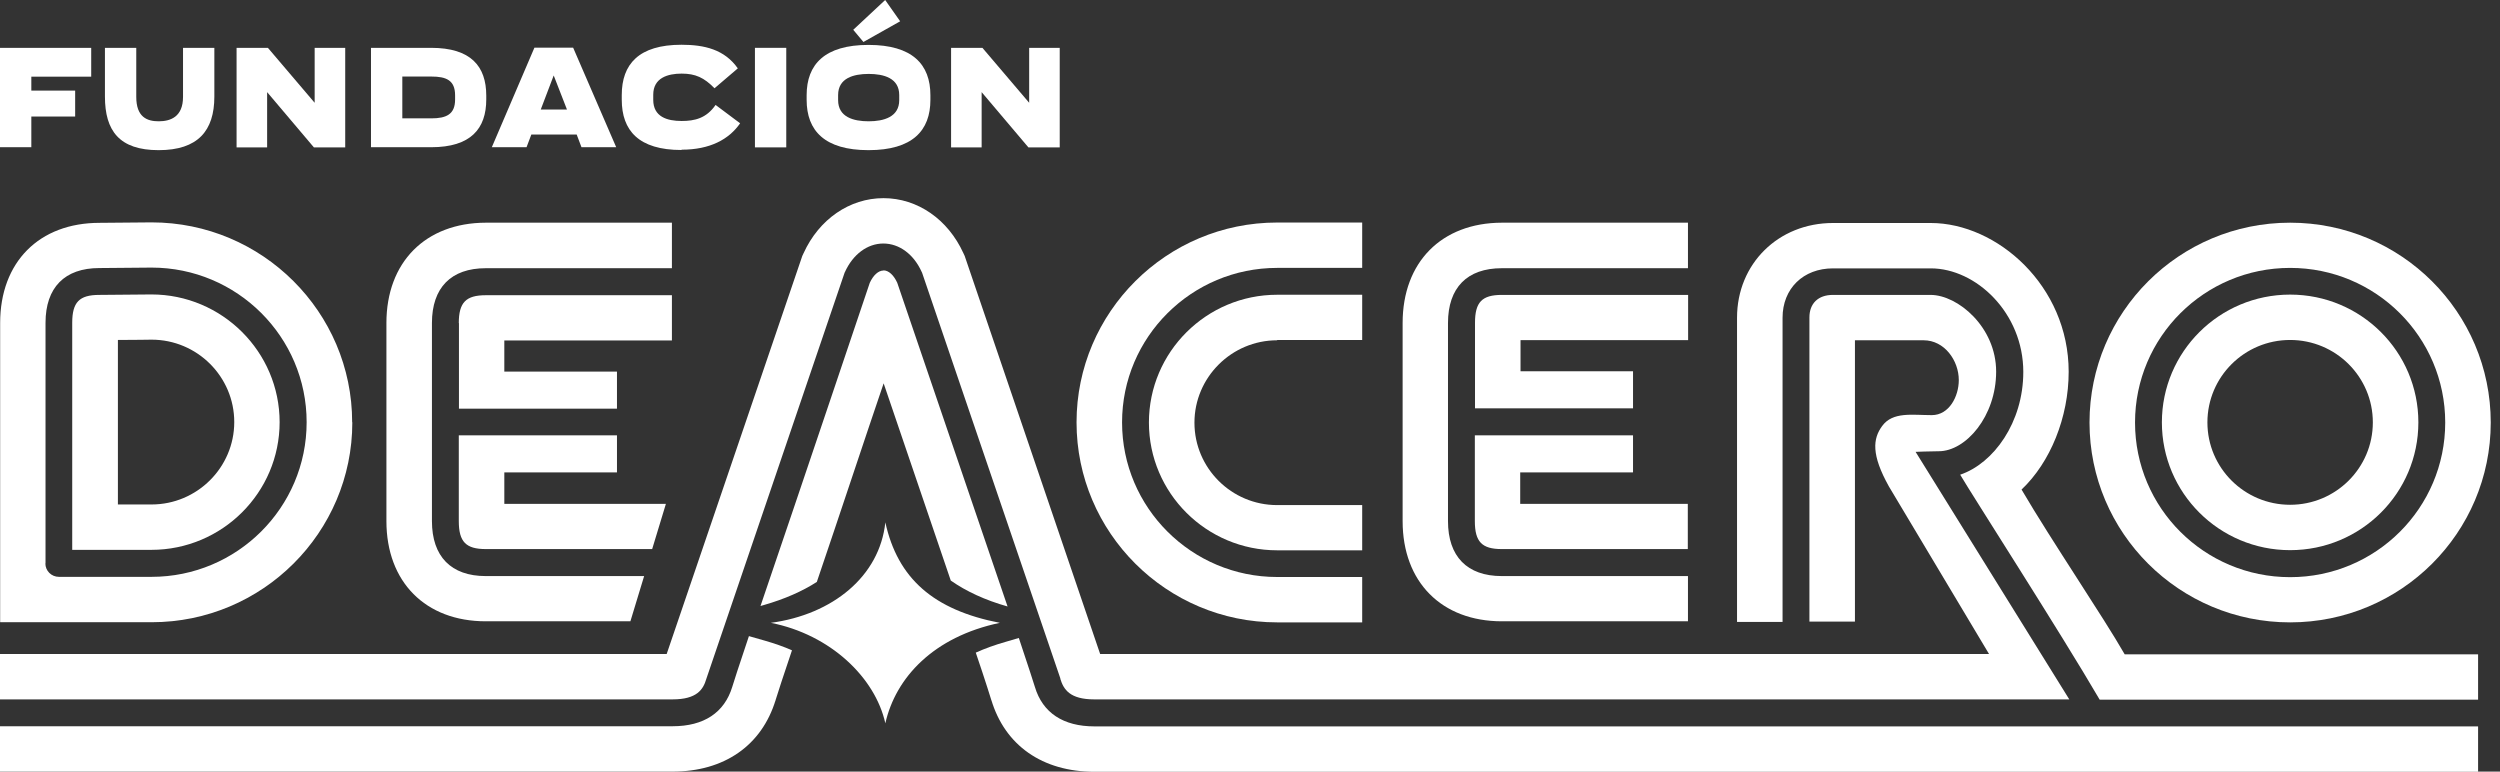 <?xml version="1.0" encoding="UTF-8"?>
<svg id="Layer_1" xmlns="http://www.w3.org/2000/svg" version="1.1" viewBox="0 0 162 50">
  <rect x="0" y="0" width="162" height="50" fill="#333333" stroke="none"/>
  <!-- Generator: Adobe Illustrator 29.2.1, SVG Export Plug-In . SVG Version: 2.1.0 Build 116)  -->
  <defs>
    <style>
      .st0 {
        fill: #fff;
      }
    </style>
  </defs>
  <g>
    <path class="st0" d="M148.4,35.65c4.59,0,8.31-3.7,8.31-8.28s-3.72-8.28-8.31-8.28-8.31,3.71-8.31,8.28,3.72,8.28,8.31,8.28M148.4,22.03c2.96,0,5.36,2.39,5.36,5.34s-2.4,5.34-5.36,5.34-5.36-2.39-5.36-5.34,2.4-5.34,5.36-5.34"/>
    <path class="st0" d="M22.82,27.36c0-7.14-5.83-12.95-13-12.95h-.01l-3.39.03h.03c-3.91,0-6.44,2.54-6.44,6.49v19.39h9.82c7.17,0,13-5.81,13-12.95M2.95,36.51v-15.59c0-2.29,1.24-3.55,3.49-3.55l3.38-.03h0c5.54,0,10.05,4.49,10.05,10.02s-4.51,10.02-10.05,10.02H3.82c-.49,0-.88-.39-.88-.87"/>
    <path class="st0" d="M18.12,27.36c0-4.56-3.73-8.28-8.31-8.28l-3.38.03c-1.29,0-1.75.47-1.75,1.81v14.71h5.13c4.58,0,8.31-3.71,8.31-8.28M7.64,22.03c.98,0,2.14-.02,2.18-.02,2.96,0,5.36,2.4,5.36,5.34s-2.41,5.34-5.36,5.34h-2.18v-10.67Z"/>
    <path class="st0" d="M57.25,17.53c-.33,0-.66.3-.89.8-.03.08-4.47,13.29-7.08,20.94l.24-.07c1.32-.38,2.46-.88,3.41-1.49,1.44-4.23,3.17-9.47,4.33-12.87,1.14,3.35,2.93,8.59,4.35,12.78,1,.7,2.23,1.27,3.68,1.68-2.61-7.67-7.12-20.9-7.15-20.98-.23-.5-.56-.8-.89-.8"/>
    <polygon class="st0" points="50.28 45.32 50.26 45.36 50.23 45.47 50.28 45.32"/>
    <path class="st0" d="M49.58,41.52l-1.05-.3c-.61,1.8-1.05,3.18-1.08,3.29-.51,1.67-1.84,2.55-3.86,2.55H0v2.94h43.58c3.35,0,5.78-1.69,6.68-4.64.11-.36.52-1.63,1.06-3.22-.54-.24-1.12-.44-1.74-.62"/>
    <path class="st0" d="M67.06,44.51c-.05-.15-.45-1.43-1.04-3.17l-.85.25c-.7.2-1.34.43-1.94.7.63,1.84,1.04,3.18,1.04,3.18l-.04-.14c.88,2.97,3.32,4.68,6.69,4.68h89.66v-2.94h-89.66c-2.02,0-3.36-.88-3.86-2.56"/>
    <path class="st0" d="M0,42.39v2.93h43.58c1.58,0,1.99-.64,2.19-1.33h0s8.96-26.32,8.96-26.32l.02-.04c.52-1.15,1.46-1.85,2.49-1.85s1.97.69,2.49,1.85l.02.04,8.96,26.29v.03c.21.69.62,1.33,2.2,1.33h63.18l-9.96-16.04s.97-.04,1.5-.04c1.76,0,3.72-2.27,3.72-5.16s-2.49-4.97-4.25-4.97h-6.33c-.95,0-1.52.55-1.52,1.46v19.71h2.95v-18.23h4.45c1.35,0,2.28,1.31,2.28,2.58,0,1.05-.62,2.27-1.75,2.27-1.26,0-2.53-.24-3.22.71-.6.82-.71,1.85.44,3.91l6.49,10.86h-57.6c-.41-1.2-8.78-25.8-8.78-25.8l-.08-.17c-1-2.2-2.98-3.57-5.18-3.57s-4.18,1.37-5.18,3.57l-.08.17c-8.29,24.34-8.26,24.25-8.79,25.8H0Z"/>
    <path class="st0" d="M131,31.72c1.86-1.76,3.05-4.67,3.05-7.63,0-5.57-4.64-9.64-8.94-9.64h-6.33c-3.54,0-6.22,2.64-6.22,6.14v19.71h2.95v-19.71c0-1.89,1.34-3.2,3.27-3.2h6.33c2.95,0,6,2.9,6,6.71,0,3.28-1.93,5.93-4.09,6.66.74,1.27,6.51,10.24,9.04,14.58h24.52v-2.94h-22.9c-1.41-2.46-4.69-7.28-6.68-10.67"/>
    <path class="st0" d="M31.48,40.26h9.37s.89-2.93.89-2.93h-10.26c-2.25,0-3.49-1.27-3.49-3.56v-12.84c0-2.29,1.24-3.55,3.49-3.55h12.06s0-2.95,0-2.95h-12.06c-3.91.01-6.44,2.56-6.44,6.5v12.84c0,3.94,2.53,6.49,6.44,6.49"/>
    <path class="st0" d="M29.74,20.94v5.54h10.24s0-2.4,0-2.4h-7.3s0-2.02,0-2.02c2.88,0,10.86,0,10.86,0v-2.93c-2.11,0-12.06,0-12.06,0-1.29,0-1.75.47-1.75,1.81"/>
    <path class="st0" d="M39.98,30.6v-2.39s-10.25,0-10.25,0v5.56c0,1.34.46,1.81,1.75,1.81h10.78s.89-2.93.89-2.93c0,0-8.56,0-10.47,0v-2.04h7.3Z"/>
    <path class="st0" d="M97.32,40.26h12.06s0-2.93,0-2.93h-12.06c-2.25,0-3.49-1.27-3.49-3.56v-12.84c0-2.29,1.24-3.55,3.49-3.55h12.06s0-2.95,0-2.95h-12.06c-3.91.01-6.43,2.56-6.43,6.5v12.84c0,3.94,2.52,6.49,6.44,6.49"/>
    <path class="st0" d="M109.38,19.11c-2.1,0-12.06,0-12.06,0-1.29,0-1.74.47-1.74,1.81v5.54h10.24s0-2.4,0-2.4h-7.29s0-2.02,0-2.02c2.88,0,10.86,0,10.86,0v-2.93Z"/>
    <path class="st0" d="M105.82,30.6v-2.39s-10.25,0-10.25,0v5.56c0,1.34.46,1.81,1.74,1.81h12.06s0-2.93,0-2.93c0,0-8.95,0-10.86,0v-2.04h7.3Z"/>
    <path class="st0" d="M82.76,40.33h5.51v-2.94h-5.51c-5.54,0-10.05-4.49-10.05-10.02s4.51-10.01,10.05-10.01h5.51v-2.94h-5.51c-7.17,0-13,5.81-13,12.95s5.83,12.96,13,12.96"/>
    <path class="st0" d="M82.76,22.03h5.51v-2.93h-5.51c-4.58,0-8.31,3.71-8.31,8.28s3.73,8.28,8.31,8.28h5.51v-2.93h-5.51c-2.96,0-5.36-2.4-5.36-5.34s2.41-5.34,5.36-5.34"/>
    <path class="st0" d="M57.37,33.85c-.37,3.5-3.42,5.97-7.42,6.51,3.86.76,6.76,3.54,7.42,6.51.67-2.97,3.13-5.61,7.42-6.51-4.29-.83-6.62-2.87-7.42-6.51"/>
    <path class="st0" d="M148.4,40.33c7.18,0,13-5.8,13-12.95s-5.82-12.95-13-12.95-13,5.8-13,12.95,5.82,12.95,13,12.95M148.4,17.36c5.55,0,10.05,4.48,10.05,10.02s-4.5,10.02-10.05,10.02-10.05-4.48-10.05-10.02,4.5-10.02,10.05-10.02"/>
  </g>
  <g>
    <path class="st0" d="M2.03,4.96v.91h2.84v1.68h-2.84v1.99H0V3.1h5.91v1.87h-3.89Z"/>
    <path class="st0" d="M6.8,6.26v-3.16h2.03v3.18c0,1.3.69,1.58,1.45,1.58s1.58-.28,1.58-1.58v-3.18h2.03v3.16c0,2.21-1.06,3.47-3.61,3.47s-3.48-1.26-3.48-3.47Z"/>
    <path class="st0" d="M22.37,3.1v6.45h-2.03l-3.03-3.58v3.58h-1.98V3.1h2.03l3.03,3.56v-3.56h1.98Z"/>
    <path class="st0" d="M31.51,6.2v.24c0,1.9-1,3.1-3.57,3.1h-3.9V3.1h3.9c2.57,0,3.57,1.19,3.57,3.1ZM29.49,6.18c0-.98-.57-1.22-1.54-1.22h-1.88v2.71h1.88c.97,0,1.54-.26,1.54-1.22v-.28Z"/>
    <path class="st0" d="M37.37,8.72h-2.94l-.31.82h-2.25l2.76-6.45h2.51l2.79,6.45h-2.25l-.31-.82ZM36.74,7.1l-.86-2.21-.84,2.21h1.7Z"/>
    <path class="st0" d="M44.16,9.72c-2.77,0-3.87-1.26-3.87-3.26v-.3c0-2,1.1-3.26,3.87-3.26,1.5,0,2.79.31,3.65,1.53l-1.51,1.29c-.67-.69-1.24-.95-2.13-.95s-1.84.27-1.84,1.37v.33c0,1.1.9,1.37,1.84,1.37.84,0,1.6-.17,2.2-1.04l1.59,1.19c-.72,1.04-1.95,1.71-3.79,1.71Z"/>
    <path class="st0" d="M48.92,3.1h2.03v6.45h-2.03V3.1Z"/>
    <path class="st0" d="M52.27,6.47v-.3c0-2,1.17-3.26,4.01-3.26s4.01,1.26,4.01,3.26v.3c0,2-1.17,3.26-4.01,3.26s-4.01-1.26-4.01-3.26ZM58.27,6.49v-.33c0-1.1-1-1.37-1.98-1.37s-1.98.27-1.98,1.37v.33c0,1.1,1,1.37,1.98,1.37s1.98-.28,1.98-1.37ZM55.95,2.72l-.66-.79L57.36,0l.97,1.38-2.38,1.34Z"/>
    <path class="st0" d="M68.67,3.1v6.45h-2.03l-3.03-3.58v3.58h-1.98V3.1h2.03l3.03,3.56v-3.56h1.98Z"/>
  </g>
</svg>